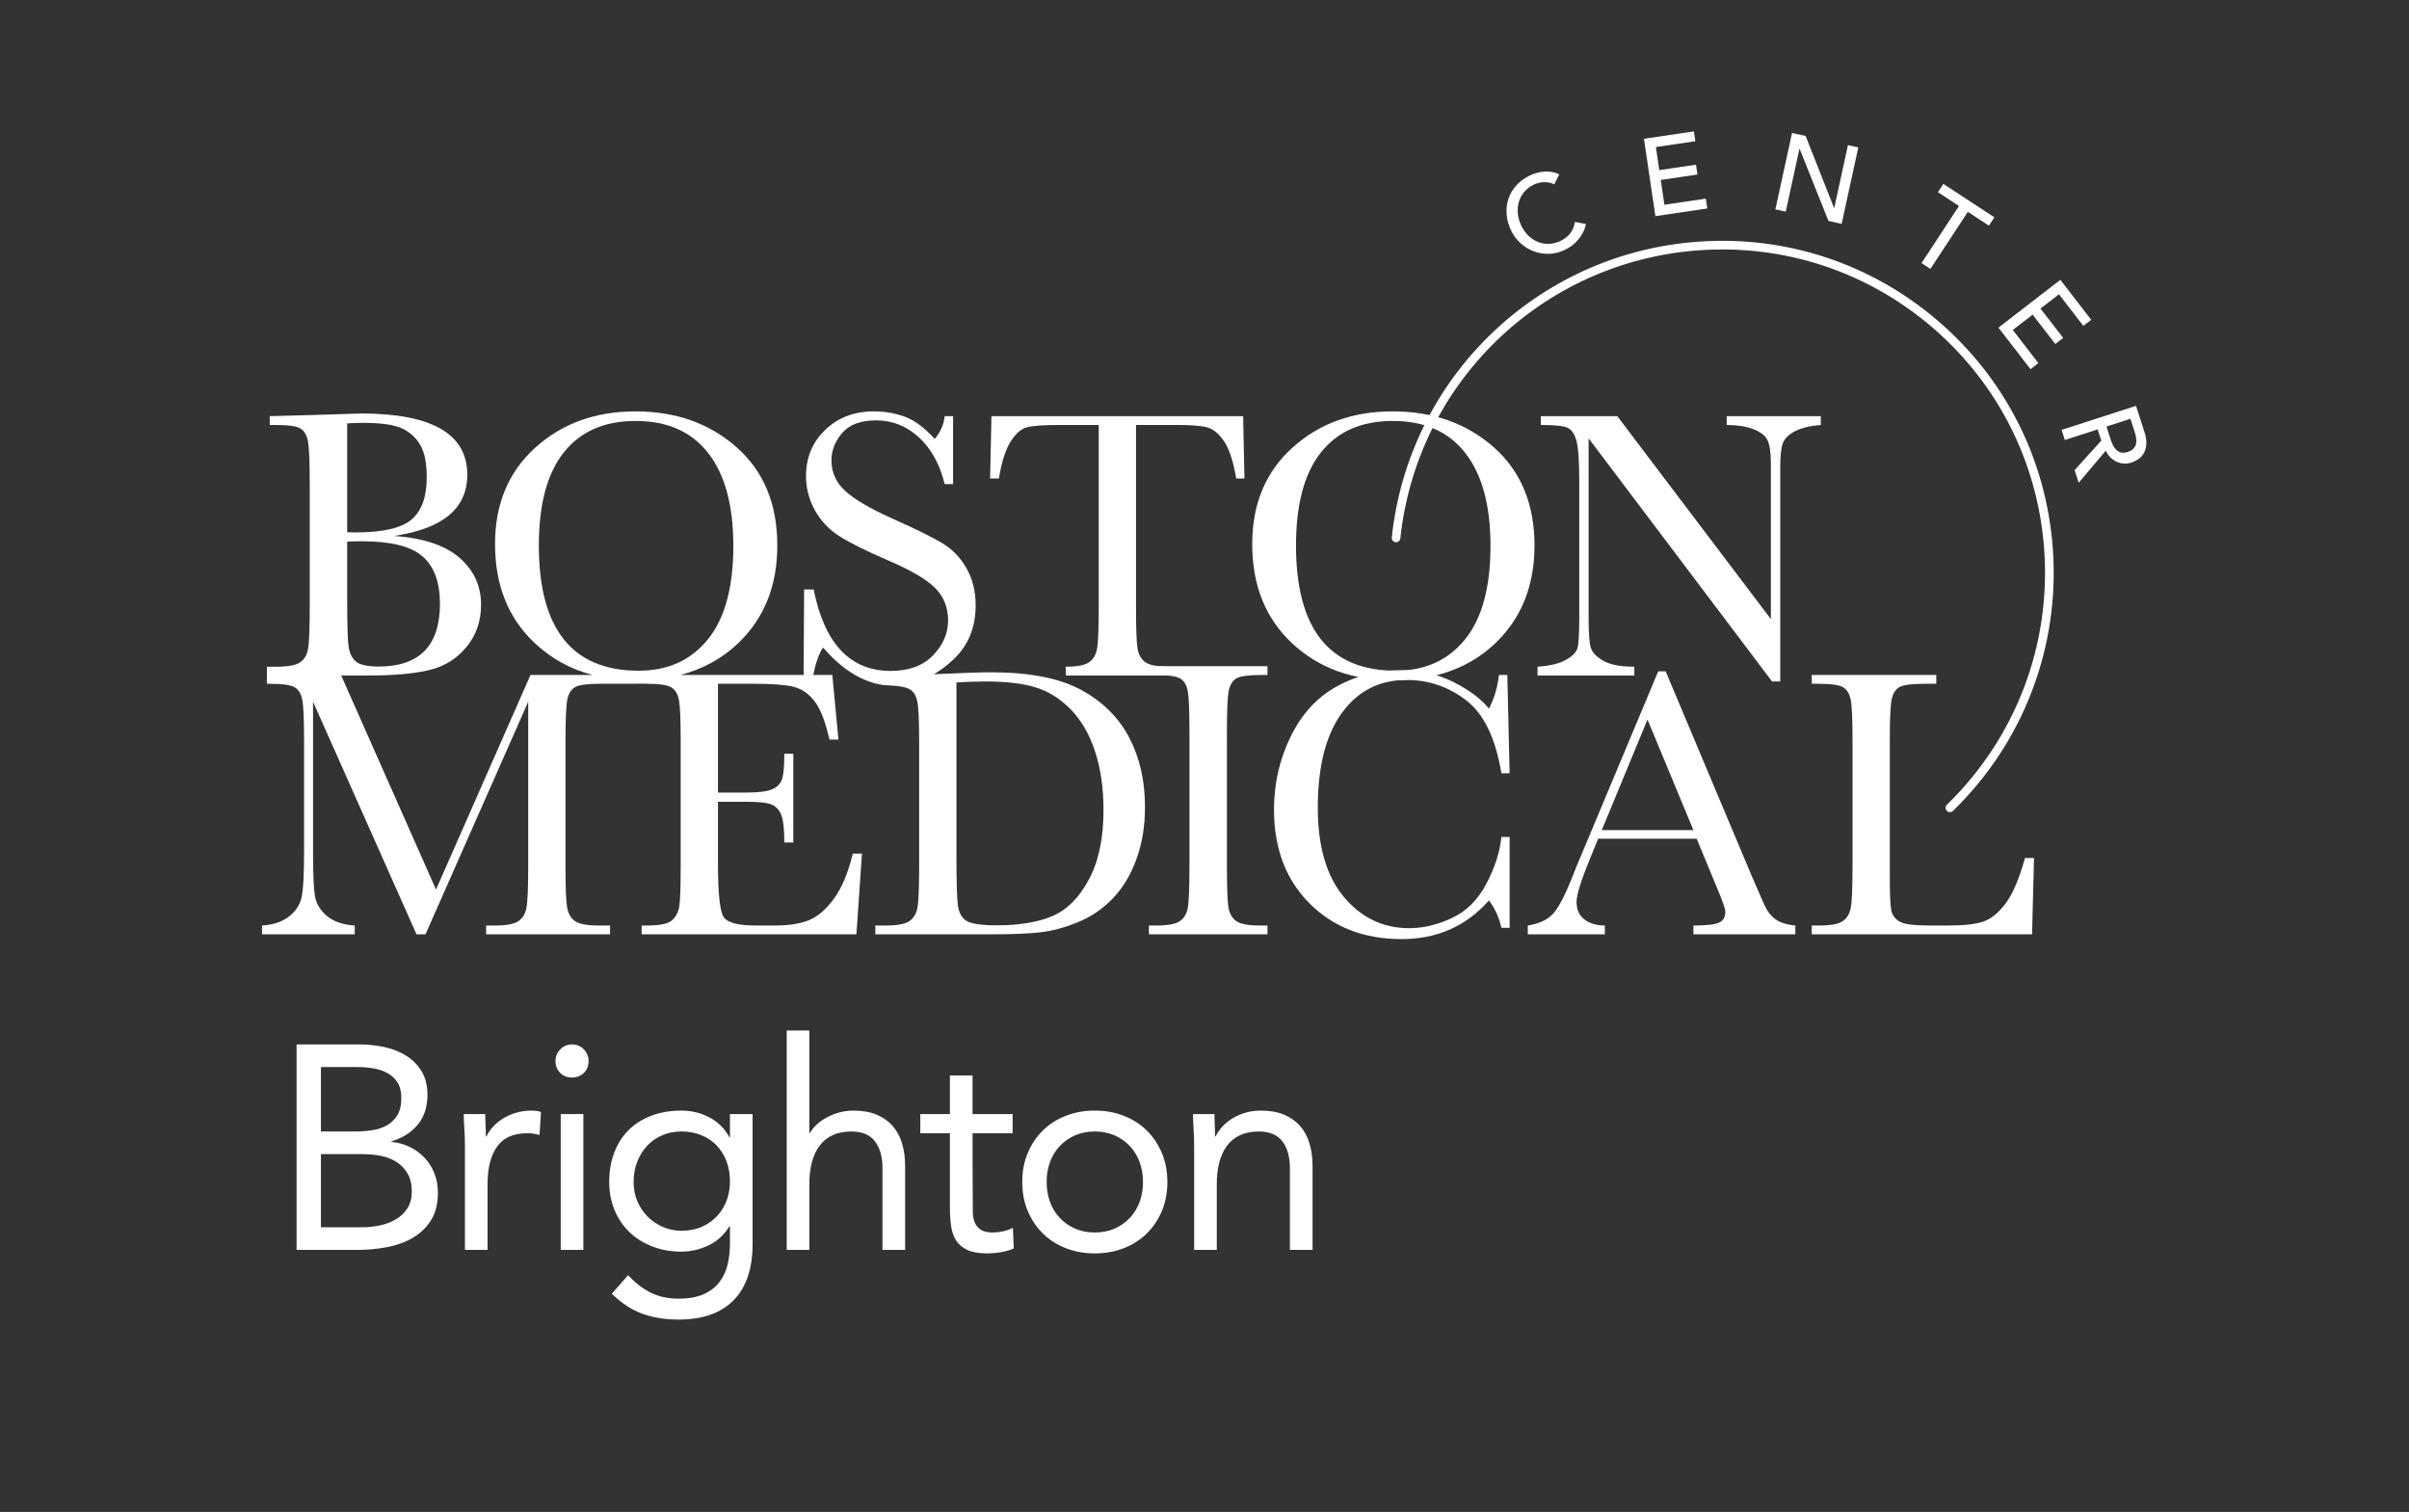 <?xml version="1.0" encoding="UTF-8" standalone="no"?> <svg xmlns:inkscape="http://www.inkscape.org/namespaces/inkscape" xmlns:sodipodi="http://sodipodi.sourceforge.net/DTD/sodipodi-0.dtd" xmlns="http://www.w3.org/2000/svg" xmlns:svg="http://www.w3.org/2000/svg" version="1.1" id="svg2" width="1486.987" height="933.187" viewBox="0 0 1486.987 933.187"><rect x="0" y="0" width="1486.987" height="933.187" fill="#333333" stroke="none"/><defs id="defs6"></defs><g id="g8" transform="matrix(1.333,0,0,-1.333,0,933.187)"><g id="g10" transform="scale(0.1)"><path d="m 5529.7,1692.99 c 0,28.67 -0.89,55.55 -2.69,80.67 -1.8,25.07 -2.68,47.89 -2.68,68.51 h 99.44 c 0,-17.03 0.45,-34.06 1.35,-51.05 0.87,-17.03 1.34,-34.5 1.34,-52.43 h 2.7 c 7.15,15.24 17.22,30 30.23,44.38 12.97,14.3 28.44,27.07 46.37,38.28 17.91,11.21 38.07,20.16 60.47,26.88 22.38,6.71 46.58,10.07 72.58,10.07 41.19,0 76.79,-6.28 106.83,-18.78 30,-12.58 54.87,-30.04 74.59,-52.43 19.69,-22.42 34.26,-49.53 43.67,-81.32 9.42,-31.8 14.13,-66.53 14.13,-104.15 v -388.39 h -104.85 v 377.65 c 0,52.85 -11.64,94.49 -34.94,124.96 -23.3,30.47 -59.59,45.71 -108.85,45.71 -34.06,0 -63.4,-5.82 -88.02,-17.46 -24.65,-11.65 -44.81,-28.25 -60.47,-49.73 -15.69,-21.52 -27.35,-47.03 -34.95,-76.6 -7.63,-29.57 -11.42,-62.31 -11.42,-98.13 v -306.4 H 5529.7 Z m -683.1,-165.27 c 0,-33.17 5.14,-63.83 15.45,-92.07 10.29,-28.21 25.31,-52.85 45.02,-73.91 19.7,-21.05 43.22,-37.62 70.56,-49.72 27.31,-12.11 57.99,-18.17 92.05,-18.17 34.05,0 64.73,6.06 92.06,18.17 27.32,12.1 50.84,28.67 70.56,49.72 19.69,21.06 34.71,45.7 45.02,73.91 10.3,28.24 15.45,58.9 15.45,92.07 0,33.12 -5.15,63.83 -15.45,92.03 -10.31,28.24 -25.33,52.89 -45.02,73.94 -19.72,21.02 -43.24,37.62 -70.56,49.73 -27.33,12.07 -58.01,18.13 -92.06,18.13 -34.06,0 -64.74,-6.06 -92.05,-18.13 -27.34,-12.11 -50.86,-28.71 -70.56,-49.73 -19.71,-21.05 -34.73,-45.7 -45.02,-73.94 -10.31,-28.2 -15.45,-58.91 -15.45,-92.03 z m -112.89,0 c 0,49.26 8.49,94.06 25.53,134.37 17.01,40.32 40.33,75.04 69.88,104.18 29.57,29.1 64.96,51.72 106.17,67.85 41.21,16.14 86.02,24.18 134.39,24.18 48.38,0 93.17,-8.04 134.4,-24.18 41.19,-16.13 76.6,-38.75 106.17,-67.85 29.55,-29.14 52.85,-63.86 69.88,-104.18 17.02,-40.31 25.53,-85.11 25.53,-134.37 0,-49.3 -8.51,-94.06 -25.53,-134.42 -17.03,-40.31 -40.33,-75.03 -69.88,-104.14 -29.57,-29.14 -64.98,-51.72 -106.17,-67.85 -41.23,-16.13 -86.02,-24.22 -134.4,-24.22 -48.37,0 -93.18,8.09 -134.39,24.22 -41.21,16.13 -76.6,38.71 -106.17,67.85 -29.55,29.11 -52.87,63.83 -69.88,104.14 -17.04,40.36 -25.53,85.12 -25.53,134.42 z m -44.73,225.78 h -185.47 c 0,0 0.45,-354.14 1.35,-371.6 0.88,-17.46 4.47,-32.74 10.74,-45.71 6.27,-13 15.67,-23.28 28.23,-30.89 12.53,-7.62 30.44,-11.45 53.77,-11.45 15.21,0 30.89,1.8 47.03,5.39 16.13,3.56 31.34,8.95 45.68,16.13 l 4.04,-95.43 c -17.93,-8.04 -37.87,-13.86 -59.8,-17.46 -21.97,-3.55 -42.79,-5.39 -62.5,-5.39 -37.62,0 -67.66,4.96 -90.04,14.81 -22.4,9.84 -39.86,23.71 -52.4,41.64 -12.56,17.93 -20.84,40.12 -24.87,66.52 -4.04,26.45 -6.05,55.78 -6.05,88.05 v 345.39 h -137.07 v 88.67 h 137.07 v 178.75 h 104.82 v -178.75 h 185.47 z m -1045.96,475.74 h 104.83 v -474.41 h 2.67 c 7.17,12.54 17.02,24.88 29.58,36.95 12.53,12.11 27.55,23.05 45.01,32.93 17.49,9.84 36.98,17.93 58.46,24.18 21.51,6.29 44.36,9.41 68.56,9.41 41.19,0 76.79,-6.28 106.83,-18.78 30,-12.58 54.87,-30.04 74.59,-52.43 19.69,-22.42 34.26,-49.53 43.67,-81.32 9.42,-31.8 14.13,-66.53 14.13,-104.15 V 1213.23 H 4086.5 v 377.65 c 0,52.85 -11.64,94.49 -34.94,124.96 -23.3,30.47 -59.59,45.71 -108.85,45.71 -34.06,0 -63.4,-5.82 -88.03,-17.46 -24.64,-11.65 -44.8,-28.25 -60.46,-49.73 -15.69,-21.52 -27.35,-47.03 -34.95,-76.6 -7.63,-29.57 -11.42,-62.31 -11.42,-98.13 v -306.4 h -104.83 z m -709.04,-701.52 c 0,-32.27 5.82,-62.07 17.46,-89.38 11.64,-27.34 27.56,-51.05 47.72,-71.21 20.15,-20.19 43.67,-36.09 70.54,-47.73 26.9,-11.64 55.55,-17.46 86.02,-17.46 35.82,0 67.64,6.25 95.43,18.83 27.75,12.5 51.27,29.33 70.55,50.39 19.25,21.01 33.81,45.23 43.67,72.57 9.86,27.31 14.78,56.21 14.78,86.68 0,34.03 -5.37,65.16 -16.13,93.4 -10.74,28.21 -26,52.62 -45.68,73.24 -19.73,20.59 -43.48,36.49 -71.23,47.7 -27.78,11.21 -58.25,16.8 -91.39,16.8 -33.14,0 -63.4,-6.06 -90.7,-18.13 -27.35,-12.11 -50.63,-28.71 -69.89,-49.73 -19.27,-21.05 -34.27,-45.7 -45.02,-73.94 -10.76,-28.2 -16.13,-58.91 -16.13,-92.03 z m 551,-286.25 c 0,-114.69 -29.36,-201.8 -88.03,-261.411 -58.69,-59.567 -143.57,-89.368 -254.67,-89.368 -61.81,0 -117.6,8.981 -167.3,26.868 -49.73,17.933 -97.01,48.871 -141.8,92.741 l 75.27,86.01 c 33.13,-35.82 68.31,-62.93 105.49,-81.29 37.17,-18.36 79.96,-27.579 128.34,-27.579 46.58,0 85.33,6.957 116.25,20.859 30.92,13.87 55.32,32.7 73.24,56.45 17.91,23.75 30.45,50.86 37.64,81.29 7.15,30.47 10.74,62.26 10.74,95.43 v 80.62 h -2.67 c -25.1,-40.31 -57.8,-69.88 -98.11,-88.71 -40.33,-18.79 -81.54,-28.2 -123.65,-28.2 -49.28,0 -94.53,8.05 -135.72,24.18 -41.23,16.13 -76.6,38.51 -106.17,67.19 -29.57,28.67 -52.43,62.69 -68.54,102.14 -16.13,39.42 -24.2,82.43 -24.2,129.03 0,51.05 8.07,97.19 24.2,138.4 16.11,41.21 38.73,75.93 67.85,104.18 29.1,28.2 64.28,49.92 105.51,65.15 41.19,15.24 86.89,22.85 137.07,22.85 21.5,0 43.01,-2.46 64.51,-7.38 21.51,-4.92 42.33,-12.54 62.5,-22.85 20.16,-10.31 38.3,-23.32 54.42,-38.98 16.13,-15.67 29.57,-33.83 40.33,-54.42 h 2.67 v 107.5 h 104.83 z m -888.46,600.7 h 104.83 v -628.94 h -104.83 z m -24.18,245.94 c 0,20.62 7.38,38.51 22.17,53.75 14.78,15.23 32.93,22.85 54.43,22.85 21.51,0 39.65,-7.62 54.44,-22.85 14.78,-15.24 22.16,-33.13 22.16,-53.75 0,-22.38 -7.18,-40.78 -21.5,-55.08 -14.34,-14.34 -32.71,-21.52 -55.1,-21.52 -22.4,0 -40.78,7.18 -55.1,21.52 -14.33,14.3 -21.5,32.7 -21.5,55.08 z m -419.41,-395.12 c 0,28.67 -0.9,55.55 -2.7,80.67 -1.8,25.07 -2.67,47.89 -2.67,68.51 h 99.43 c 0,-17.03 0.45,-34.06 1.35,-51.05 0.88,-17.03 1.34,-34.5 1.34,-52.43 h 2.7 c 7.15,15.24 17.23,30 30.23,44.38 12.97,14.3 28.44,27.07 46.37,38.28 17.91,11.21 38.07,20.16 60.47,26.88 22.38,6.71 46.58,10.07 72.58,10.07 7.15,0 14.31,-0.46 21.5,-1.32 7.15,-0.9 14.32,-2.7 21.51,-5.39 l -6.74,-106.18 c -17.93,5.39 -36.74,8.09 -56.43,8.09 -64.51,0 -111.35,-20.86 -140.45,-62.5 -29.12,-41.68 -43.67,-98.79 -43.67,-171.37 v -306.4 H 2152.93 Z M 1486.16,1318.07 H 1677 c 27.76,0 55.32,2.89 82.64,8.71 27.32,5.82 51.95,15.24 73.93,28.24 21.93,12.97 39.64,30 53.08,51.06 13.44,21.05 20.16,46.79 20.16,77.26 0,33.17 -6.51,60.94 -19.49,83.36 -12.99,22.39 -30.02,40.32 -51.06,53.75 -21.07,13.44 -45.25,22.85 -72.58,28.21 -27.34,5.39 -55.33,8.08 -84,8.08 h -193.52 z m 0,443.48 h 155.9 c 26.88,0 53.09,1.79 78.62,5.39 25.52,3.55 48.59,10.93 69.21,22.15 20.59,11.21 37.17,26.87 49.73,47.07 12.52,20.15 18.81,46.79 18.81,79.96 0,29.53 -5.84,53.51 -17.48,71.87 -11.64,18.36 -27.11,32.93 -46.37,43.67 -19.28,10.78 -41.21,18.17 -65.84,22.19 -24.65,4.02 -49.51,6.06 -74.59,6.06 h -167.99 z m -112.89,403.16 h 290.3 c 39.41,0 77.95,-4.02 115.56,-12.07 37.64,-8.09 71.23,-21.29 100.8,-39.65 29.57,-18.4 53.52,-42.34 71.9,-71.91 18.36,-29.57 27.56,-66.29 27.56,-110.2 0,-55.54 -15.02,-101.44 -45.04,-137.73 -30.02,-36.29 -70.55,-62.07 -121.62,-77.31 v -2.65 c 30.45,-2.7 58.9,-10.55 85.35,-23.56 26.4,-12.97 49.26,-29.76 68.53,-50.39 19.26,-20.62 34.28,-44.57 45.02,-71.87 10.74,-27.35 16.14,-56.68 16.14,-88.05 0,-52.85 -11,-96.33 -32.93,-130.35 -21.98,-34.06 -50.63,-61.13 -86.02,-81.29 -35.41,-20.16 -75.25,-34.3 -119.61,-42.34 -44.34,-8.09 -88.48,-12.11 -132.36,-12.11 h -283.58 v 951.48" style="fill:#ffffff;fill-opacity:1;fill-rule:nonzero;stroke:none" id="path12"></path><path d="M 7861.57,5881.42 C 7118.74,5827.2 6523.01,5251.26 6444.85,4511.93 c -1.18,-10.94 6.86,-20.89 17.8,-21.89 11,-1.13 20.9,6.59 21.89,17.67 76.39,720.21 656.5,1281.07 1379.76,1333.74 398.72,29.21 784.92,-98.86 1087.42,-360.03 302.5,-261.54 485.11,-625.21 514.08,-1024.03 32.29,-442.64 -131.97,-873.34 -450.36,-1182.84 -7.95,-7.63 -8.13,-20.39 -0.51,-28.29 7.9,-7.9 20.44,-8.22 28.39,-0.41 326.97,317.44 495.5,760.22 462.58,1214.54 -29.88,409.35 -217.49,782.74 -527.98,1051.27 -310.81,268.26 -707.18,399.78 -1116.35,369.76" style="fill:#ffffff;fill-opacity:1;fill-rule:nonzero;stroke:none" id="path14"></path><path d="m 7197.54,6147.14 c -15.13,7.31 -31.3,10.67 -48.51,10.03 -17.26,-0.59 -33.33,-4.68 -48.27,-12.12 -18.3,-9.18 -33.16,-20.9 -44.46,-35.16 -11.4,-14.25 -19.35,-29.97 -23.89,-47.14 -4.58,-17.16 -5.77,-35.19 -3.54,-54.12 2.23,-18.9 7.94,-37.52 17.07,-55.82 8.59,-17.08 19.4,-31.84 32.52,-44.33 13.12,-12.53 27.79,-21.97 43.96,-28.33 16.17,-6.4 33.43,-9.22 51.72,-8.45 18.26,0.77 36.88,5.91 55.78,15.35 18.61,9.31 33.01,21.3 43.22,35.97 10.23,14.62 16.77,31.24 19.67,49.86 l 51,-9.35 c -0.77,-4.59 -2.64,-11.49 -5.58,-20.8 -3,-9.31 -7.91,-19.62 -14.86,-30.88 -6.94,-11.31 -16.3,-22.89 -28.11,-34.7 -11.81,-11.81 -27.02,-22.39 -45.64,-31.7 -25.61,-12.85 -51.13,-19.52 -76.61,-20.07 -25.47,-0.55 -49.41,3.45 -71.84,12.08 -22.44,8.58 -42.47,20.98 -60.09,37.15 -17.62,16.12 -31.56,34.42 -41.77,54.86 -12.54,24.97 -19.99,50.13 -22.35,75.48 -2.36,25.29 -0.05,49.36 7.04,72.16 7.08,22.8 18.84,43.69 35.33,62.62 16.44,18.9 37.15,34.61 62.17,47.14 21.35,10.72 44.37,17.08 69.08,19.17 24.7,2.04 47.91,-2.14 69.57,-12.68 l -22.61,-46.22" style="fill:#ffffff;fill-opacity:1;fill-rule:nonzero;stroke:none" id="path16"></path><path d="m 7612.52,6358.13 231.25,34.19 6.72,-45.55 -182.66,-27.02 15.76,-106.77 170.03,25.16 6.72,-45.55 -170.03,-25.16 16.99,-114.84 191.83,28.33 6.72,-45.54 -240.37,-35.52 -52.96,358.27" style="fill:#ffffff;fill-opacity:1;fill-rule:nonzero;stroke:none" id="path18"></path><path d="m 8298.22,6384.96 62.99,-13.71 131.56,-333.38 1,-0.23 63.35,290.92 48,-10.45 -77.11,-353.85 -60.99,13.25 -133.51,333.79 -1,0.23 -63.4,-290.87 -47.96,10.45 77.07,353.85" style="fill:#ffffff;fill-opacity:1;fill-rule:nonzero;stroke:none" id="path20"></path><path d="m 9071.34,6046.77 -97.55,63.94 25.25,38.51 236.15,-154.81 -25.25,-38.51 -97.55,63.94 -173.29,-264.4 -41.1,26.93 173.34,264.4" style="fill:#ffffff;fill-opacity:1;fill-rule:nonzero;stroke:none" id="path22"></path><path d="m 9540.64,5704.94 142.92,-185.01 -36.47,-28.16 -112.85,146.19 -85.43,-65.99 105.05,-136.01 -36.42,-28.16 -105.05,136.01 -91.92,-70.93 118.49,-153.45 -36.42,-28.16 -148.51,192.33 286.61,221.34" style="fill:#ffffff;fill-opacity:1;fill-rule:nonzero;stroke:none" id="path24"></path><path d="m 9754.27,5025.69 19.84,-61.3 c 2.95,-9.09 6.58,-17.85 10.9,-26.3 4.36,-8.45 9.63,-15.53 15.76,-21.25 6.18,-5.72 13.58,-9.54 22.21,-11.4 8.67,-1.82 18.84,-0.86 30.56,2.91 11.67,3.77 20.48,8.94 26.38,15.53 5.95,6.58 9.77,13.99 11.4,22.2 1.64,8.27 1.73,17.08 0.32,26.48 -1.45,9.4 -3.63,18.62 -6.54,27.7 l -19.84,61.31 z m 136.73,95.83 39.2,-121.17 c 7.13,-22.07 10.03,-41.23 8.62,-57.44 -1.36,-16.22 -5.35,-29.93 -11.94,-41.24 -6.54,-11.26 -15.07,-20.34 -25.52,-27.34 -10.49,-6.95 -21.07,-12.17 -31.79,-15.62 -11.04,-3.59 -22.3,-5.08 -33.79,-4.5 -11.44,0.59 -22.52,3.23 -33.15,7.81 -10.63,4.64 -20.53,11.31 -29.61,20.03 -9.08,8.72 -16.35,19.35 -21.84,31.88 l -125.57,-148.64 -18.89,58.41 123.52,136.69 -16.84,52.09 -151.87,-49.09 -15.12,46.73 344.59,111.4" style="fill:#ffffff;fill-opacity:1;fill-rule:nonzero;stroke:none" id="path26"></path><path d="m 1607.73,4492.77 v -267.44 c 0,-113.95 2.07,-186.24 6.2,-216.94 4.13,-30.7 15.19,-54.04 33.22,-69.98 17.98,-15.95 53.56,-23.94 106.7,-23.94 94.46,0 165.3,24.25 212.53,72.66 47.23,48.42 70.85,120.99 70.85,217.81 0,99.18 -26.73,172.25 -80.14,219.21 -53.45,46.91 -147.45,70.39 -282.06,70.39 -21.25,0 -43.69,-0.59 -67.3,-1.77 z m 0,43.41 c 14.76,-0.63 27.16,-0.91 37.19,-0.91 127.52,0 214.61,20.08 261.24,60.22 46.64,40.15 69.96,105.09 69.96,194.83 0,62.58 -9.15,110.99 -27.45,145.23 -18.3,34.24 -45.75,60.67 -82.35,79.25 -36.61,18.62 -99.19,27.93 -187.74,27.93 -23.03,0 -46.65,-0.91 -70.85,-2.69 z m 216.96,-16.84 c 136.38,-10.04 237.63,-44.01 303.75,-101.87 66.12,-57.86 99.18,-130.15 99.18,-216.94 0,-75.57 -22.43,-140.64 -67.3,-195.28 -44.87,-54.63 -102.27,-90.32 -172.25,-107.13 -69.94,-16.84 -163.67,-25.25 -281.16,-25.25 h -471.12 v 40.74 h 46.05 c 51.37,0 86.92,6.49 106.72,19.48 19.76,12.99 32.32,33.2 37.63,60.67 5.31,27.44 7.97,91.38 7.97,191.74 v 584.47 c 0,97.37 -2.82,160.26 -8.4,188.6 -5.64,28.34 -17.44,47.82 -35.43,58.45 -18.02,10.63 -57.42,15.94 -118.23,15.94 h -23.02 v 40.74 l 197.48,5.31 224.93,7.09 c 328.25,0 492.37,-94.47 492.37,-283.39 0,-77.93 -28.2,-140.51 -84.56,-187.74 -56.4,-47.22 -141.26,-79.11 -254.61,-95.63" style="fill:#ffffff;fill-opacity:1;fill-rule:nonzero;stroke:none" id="path28"></path><path d="m 4625.54,4785 h -40.69 l 6.18,288.7 h 1165.4 l 6.17,-288.7 h -38.05 c -13.58,79.11 -32.15,136.2 -55.77,171.35 -23.62,35.15 -49.04,56.67 -76.2,64.67 -27.16,7.95 -73.48,11.94 -139.01,11.94 H 5260.51 V 4185.5 c 0,-93.92 2.18,-155.58 6.63,-185.1 4.45,-29.52 16.4,-51.37 35.88,-65.54 19.49,-14.17 56.09,-21.25 109.81,-21.25 h 58.45 v -40.74 H 4935.9 l -1.27,40.74 c 51.36,0 86.92,6.49 106.72,19.48 19.76,12.99 32.42,33.2 38.05,60.67 5.64,27.44 8.45,91.38 8.45,191.74 v 847.46 h -178.02 c -77.34,0 -129.29,-3.68 -155.86,-11.08 -26.56,-7.4 -51.5,-29.66 -74.84,-66.85 -23.34,-37.19 -41.14,-93.87 -53.59,-170.03" style="fill:#ffffff;fill-opacity:1;fill-rule:nonzero;stroke:none" id="path30"></path><path d="m 6001.3,4475.06 c 0,-193.05 38.51,-337.97 115.58,-434.79 77.01,-96.82 192.59,-145.23 346.68,-145.23 135.2,0 242.05,48.41 320.57,145.23 78.53,96.82 117.76,241.14 117.76,433.01 0,186.57 -38.64,329.57 -115.98,429.07 -77.34,99.46 -189.51,149.18 -336.52,149.18 -144.64,0 -255.5,-48.54 -332.51,-145.64 -77.07,-97.14 -115.58,-240.73 -115.58,-430.83 z m -202.77,6.17 c 0,185.38 61.94,334.16 185.92,446.33 123.98,112.17 278.66,168.3 464.03,168.3 187.2,0 343.47,-55.5 468.94,-166.49 125.44,-110.99 188.2,-262.44 188.2,-454.31 0,-185.97 -60.13,-336.52 -180.25,-451.64 -120.12,-115.12 -278.2,-172.71 -474.2,-172.71 -190.7,0 -347.15,57.59 -469.35,172.71 -122.21,115.12 -183.29,267.71 -183.29,457.81" style="fill:#ffffff;fill-opacity:1;fill-rule:nonzero;stroke:none" id="path32"></path><path d="M 8205.58,3845.45 7356.3,4970.97 v -833.33 c 0,-69.03 3.41,-114.54 10.17,-136.34 6.82,-21.89 26.16,-41.96 58.04,-60.22 31.88,-18.34 79.7,-27.47 143.46,-27.47 v -17.67 -23.07 h -448.1 v 40.74 c 57.27,4.13 100.96,14.62 131.07,31.43 30.11,16.85 47.96,35.01 53.59,54.45 5.59,19.53 8.4,65.57 8.4,138.15 v 636.73 c 0,92.1 -4.32,153.82 -12.85,185.06 -8.54,31.34 -22.16,51.41 -40.7,60.23 -18.61,8.9 -60.12,13.3 -124.42,13.3 v 40.74 h 354.22 l 711.08,-939.61 v 718.21 c 0,53.14 -5.45,90.33 -16.35,111.58 -10.99,21.26 -33.24,38.06 -66.89,50.51 -33.65,12.35 -74.07,18.57 -121.3,18.57 v 40.74 h 435.7 v -40.74 c -50.77,-4.13 -90.83,-13.85 -119.99,-29.2 -29.24,-15.35 -47.86,-33.83 -55.85,-55.36 -7.91,-21.57 -11.9,-57.99 -11.9,-109.4 v -993.55 h -38.1" style="fill:#ffffff;fill-opacity:1;fill-rule:nonzero;stroke:none" id="path34"></path><path d="m 2610.76,4040.27 c -77.07,96.82 -115.58,241.74 -115.58,434.79 0,190.1 38.51,333.69 115.58,430.83 77.01,97.1 187.87,145.64 332.51,145.64 147,0 259.18,-49.72 336.52,-149.18 77.33,-99.5 116,-242.5 116,-429.07 0,-191.87 -39.26,-336.19 -117.78,-433.01 -78.52,-96.82 -185.37,-145.23 -320.57,-145.23 -154.09,0 -269.67,48.41 -346.68,145.23 z m 1338.19,-992.06 c -21.25,-88.56 -50.34,-158.08 -87.22,-208.54 -36.92,-50.5 -75.72,-83.83 -116.46,-100.09 -40.73,-16.21 -92.69,-24.34 -155.86,-24.34 h -89.44 c -80.29,0 -129.59,12.54 -147.89,37.65 -18.3,25.07 -27.45,108.76 -27.45,251.05 v 284.28 h 131.95 c 51.36,0 87.8,-3.4 109.38,-10.22 21.52,-6.76 37.92,-21.52 49.13,-44.27 11.22,-22.71 16.83,-67.44 16.83,-134.16 h 41.62 v 410.9 h -41.62 c 0,-59.03 -3.7,-98.72 -11.06,-119.12 -7.4,-20.34 -22.75,-35.55 -46.05,-45.59 -23.34,-10.04 -64.21,-15.03 -122.66,-15.03 h -127.52 v 503.86 h 166.48 c 83.84,0 144.65,-4.59 182.43,-13.72 37.79,-9.17 70.39,-31.28 97.87,-66.44 27.43,-35.1 50.61,-94.59 69.5,-178.42 h 41.62 l -28.34,299.31 h -703.61 c 104.27,27.07 193.85,76.39 268.67,148.1 120.14,115.12 180.22,265.67 180.22,451.64 0,191.87 -62.74,343.32 -188.17,454.31 -125.47,110.99 -281.77,166.49 -468.92,166.49 -185.37,0 -340.05,-56.13 -464.03,-168.3 -123.98,-112.17 -185.97,-260.95 -185.97,-446.33 0,-190.1 61.1,-342.69 183.32,-457.81 76.11,-71.71 165.55,-121.03 268.23,-148.1 h -287.38 l -437.47,-993.6 -440.12,993.6 h -343.03 v -40.73 h 10.06 c 60.81,0 100.2,-5.31 118.23,-15.94 17.99,-10.63 29.79,-29.84 35.42,-57.58 5.59,-27.75 8.41,-89.42 8.41,-185.06 v -522.48 c 0,-99.19 -3.55,-167.08 -10.63,-203.68 -7.09,-36.61 -26.73,-67.44 -58.9,-92.56 -32.18,-25.06 -73.93,-39.1 -125.3,-42.05 v -40.73 h 429.5 v 40.73 c -55.49,3.54 -98.59,18.44 -129.29,44.73 -30.7,26.25 -49,56.81 -54.91,91.65 -5.9,34.83 -8.85,100.36 -8.85,196.59 v 703.14 l 479.09,-1076.84 h 41.62 l 475.54,1076.84 v -764.22 c 0,-100.41 -2.81,-164.31 -8.39,-191.73 -5.64,-27.48 -18.33,-47.69 -38.11,-60.68 -19.78,-12.99 -55.04,-19.48 -105.81,-19.48 h -42.51 v -40.73 h 573.84 v 40.73 h -53.13 c -54.31,0 -91.08,7.08 -110.26,21.25 -19.19,14.17 -31.13,35.88 -35.85,65.08 -4.73,29.25 -7.09,91.05 -7.09,185.56 v 588.88 c 0,99.77 3.11,162.94 9.29,189.51 6.22,26.56 18.46,44.73 36.76,54.45 18.3,9.76 56.97,14.62 116.01,14.62 h 44.27 l 171.15,0.32 v -0.32 c 57.85,0 95.78,-5.77 113.78,-17.26 18.01,-11.53 29.52,-31.74 34.56,-60.67 5,-28.93 7.52,-89.15 7.52,-180.65 v -588.88 c 0,-100.41 -2.37,-162.8 -7.09,-187.33 -4.72,-24.48 -15.8,-44.73 -33.22,-60.63 -17.42,-15.98 -55.93,-23.93 -115.55,-23.93 h -24.8 v -40.73 h 994.48 l 25.69,373.7 h -42.51" style="fill:#ffffff;fill-opacity:1;fill-rule:nonzero;stroke:none" id="path36"></path><path d="m 5042.21,2928.23 c -45.23,-84.15 -101.45,-140.51 -168.75,-169.17 -67.31,-28.61 -153.18,-42.96 -257.68,-42.96 -71.43,0 -118.26,6.95 -140.33,20.85 -22.16,13.85 -35.42,37.92 -39.87,72.16 -4.45,34.24 -6.63,110.72 -6.63,229.34 v 802.36 c 46.05,2.91 91.46,4.41 136.33,4.41 93.28,0 169.75,-9 229.38,-27.03 59.63,-17.98 113.95,-51.95 162.95,-101.81 49,-49.91 86.6,-114.71 112.94,-194.37 26.25,-79.75 39.37,-170.35 39.37,-271.89 0,-130.48 -22.57,-237.79 -67.71,-321.89 z m 186.83,657.09 c -48.68,92.96 -122.98,166.62 -222.71,220.93 -99.82,54.32 -238.82,81.47 -417.12,81.47 -48.91,0 -137.37,-3.04 -264.67,-9.08 33.79,19.94 64.13,43.74 90.6,68.62 68.49,64.35 102.73,147.87 102.73,250.59 0,64.95 -14.17,122.26 -42.51,171.85 -28.34,49.59 -65.99,88.37 -112.94,116.44 -46.87,28.02 -122.03,65.07 -225.35,111.13 -108.03,48.41 -182.72,92.09 -224.04,131.06 -41.92,38.37 -62.88,85.33 -62.88,140.82 0,46.06 16.67,88.38 50.03,127.07 33.35,38.65 85.76,57.99 157.2,57.99 74.97,0 140.93,-26.29 197.95,-78.79 56.95,-52.59 96.64,-124.61 119.08,-216.08 h 38.96 v 314.36 h -38.96 c -3.54,-37.79 -18.9,-72.94 -46.05,-105.37 -47.23,51.96 -93.28,86.2 -138.15,102.73 -44.87,16.53 -92.69,24.8 -143.46,24.8 -90.92,0 -166.05,-28.52 -225.36,-85.47 -59.36,-56.99 -89.02,-128.25 -89.02,-213.9 0,-56.04 13.72,-108.9 41.19,-158.49 27.43,-49.59 65.67,-89.87 114.68,-120.89 49,-30.97 121.61,-67.12 217.84,-108.45 108.04,-46.05 182.4,-89.19 223.19,-129.34 40.69,-40.69 61.08,-91.19 61.08,-151.4 0,-59.63 -23.21,-113.54 -69.53,-161.63 -46.32,-48.09 -111.72,-72.16 -196.14,-72.16 -187.74,0 -306.7,125.75 -356.88,377.24 h -44.28 l -2.23,-397.72 h 44.28 c 9.45,50.18 26.14,100.77 45.62,128.52 77.05,-88.42 169.23,-157.64 279.38,-173.48 0,0 50.59,-3.23 51.95,-3.23 33.61,-2.95 57.25,-8.86 69.88,-16.12 18,-10.31 29.81,-29.52 35.44,-57.54 5.59,-28.06 8.4,-89.92 8.4,-185.56 v -579.11 c 0,-100.41 -2.81,-164.31 -8.4,-191.73 -5.63,-27.48 -18.33,-47.69 -38.08,-60.68 -19.8,-12.99 -55.36,-19.48 -106.72,-19.48 h -49.59 v -40.73 h 532.22 c 99.77,0 177.11,3.08 232.02,9.31 54.9,6.17 112.89,21.84 174.02,46.91 61.13,25.11 114.81,61.71 161.13,109.81 46.37,48.13 82.83,108.62 109.4,181.56 26.56,72.89 39.83,153.32 39.83,241.32 0,121.58 -24.34,228.89 -73.03,321.9" style="fill:#ffffff;fill-opacity:1;fill-rule:nonzero;stroke:none" id="path38"></path><path d="m 5681.45,3576.01 v 40.69 c 0,99.77 3.14,162.94 9.31,189.51 6.22,26.56 18.49,44.73 36.74,54.45 18.35,9.76 56.99,14.62 116.03,14.62 h 25.66 v 40.73 h -549.05 v -40.73 h 25.71 c 60.8,0 100.36,-5.31 118.66,-15.94 18.3,-10.62 30.11,-29.84 35.42,-57.58 5.32,-27.75 7.95,-89.42 7.95,-185.06 v -40.69 -548.19 -40.69 c 0,-100.41 -2.63,-164.31 -7.95,-191.73 -5.31,-27.48 -17.84,-47.69 -37.64,-60.68 -19.8,-12.99 -55.32,-19.48 -106.73,-19.48 h -35.42 v -40.73 h 549.05 v 40.73 h -35.42 c -54.32,0 -91.06,7.08 -110.22,21.25 -19.21,14.17 -31.02,35.88 -35.42,65.08 -4.45,29.25 -6.68,91.05 -6.68,185.56 v 40.69 548.19" style="fill:#ffffff;fill-opacity:1;fill-rule:nonzero;stroke:none" id="path40"></path><path d="m 6952.39,3125.28 h 38.06 v -420.67 h -38.06 c -10.62,47.83 -29.83,90.01 -57.58,126.66 -105.68,-119.3 -240.6,-178.93 -404.73,-178.93 -173.56,0 -315.4,54.95 -425.52,164.76 -110.08,109.81 -165.12,255.05 -165.12,435.7 0,118.62 25.38,230.38 76.15,335.15 50.78,104.82 121.62,182.56 212.54,233.33 90.92,50.78 190.69,76.21 299.32,76.21 89.73,0 171.03,-18.49 243.96,-55.36 72.93,-36.92 127.39,-77.8 163.4,-122.66 25.38,50.18 40.73,102.13 46.05,155.85 h 38.96 l 10.63,-455.17 h -38.06 c -26.61,161.76 -80.74,274.2 -162.49,337.37 -81.83,63.17 -174.02,94.78 -276.75,94.78 -125.79,0 -225.7,-51.09 -299.82,-153.18 -74.07,-102.18 -111.08,-248.27 -111.08,-438.37 0,-180.07 40.42,-318.08 121.3,-413.99 80.88,-95.96 181.52,-143.92 301.96,-143.92 64.39,0 130.2,15.63 197.5,46.96 67.3,31.24 120.57,84.24 159.81,158.95 39.28,74.66 62.49,146.82 69.57,216.53" style="fill:#ffffff;fill-opacity:1;fill-rule:nonzero;stroke:none" id="path42"></path><path d="m 7841.5,3157.16 -212.54,511.81 -211.63,-511.81 z m 15.07,-39.87 h -456.09 l -31.01,-76.16 c -46.05,-110.41 -69.03,-182.43 -69.03,-216.08 0,-36.01 12.22,-63.3 36.69,-81.92 24.53,-18.58 55.95,-27.89 94.37,-27.89 v -40.73 h -356.9 v 40.73 c 53.13,8.27 92.69,27.02 118.67,56.22 25.97,29.25 57.26,90.78 93.86,184.65 2.96,8.86 17.13,43.1 42.51,102.73 l 348.91,833.29 h 34.52 l 401.18,-953.73 54.9,-125.75 c 12.4,-28.34 29.07,-50.63 50,-66.85 20.99,-16.25 52.41,-26.43 94.37,-30.56 v -40.73 H 7841.5 v 40.73 c 57.85,0 97,4.27 117.35,12.85 20.34,8.54 30.51,25.52 30.51,50.91 0,12.99 -13.53,51.64 -40.69,116.03 l -92.1,222.26" style="fill:#ffffff;fill-opacity:1;fill-rule:nonzero;stroke:none" id="path44"></path><path d="m 9418.66,3027.82 -8.86,-353.31 H 8389.64 v 40.73 h 35.42 c 51.36,0 86.92,6.49 106.72,19.48 19.76,12.99 32.42,33.2 38.06,60.68 5.63,27.42 8.45,91.32 8.45,191.73 v 588.88 c 0,95.64 -2.82,157.31 -8.45,185.06 -5.64,27.74 -17.44,46.95 -35.43,57.58 -17.98,10.63 -57.4,15.94 -118.21,15.94 h -26.56 v 40.73 h 576.47 v -40.73 h -53.13 c -59.04,0 -97.68,-4.86 -115.99,-14.62 -18.3,-9.72 -30.56,-27.89 -36.73,-54.45 -6.22,-26.57 -9.31,-89.74 -9.31,-189.51 v -628.75 c 0,-86.79 2.36,-141.1 7.08,-162.95 4.72,-21.84 17.53,-38.83 38.51,-50.9 20.98,-12.13 65.99,-18.17 135.06,-18.17 h 91.19 c 73.84,0 128.57,6.49 164.31,19.48 35.69,12.99 69.66,41.33 101.81,85.02 32.15,43.69 61.58,113.03 88.11,208.08 h 41.64" style="fill:#ffffff;fill-opacity:1;fill-rule:nonzero;stroke:none" id="path46"></path></g></g></svg> 